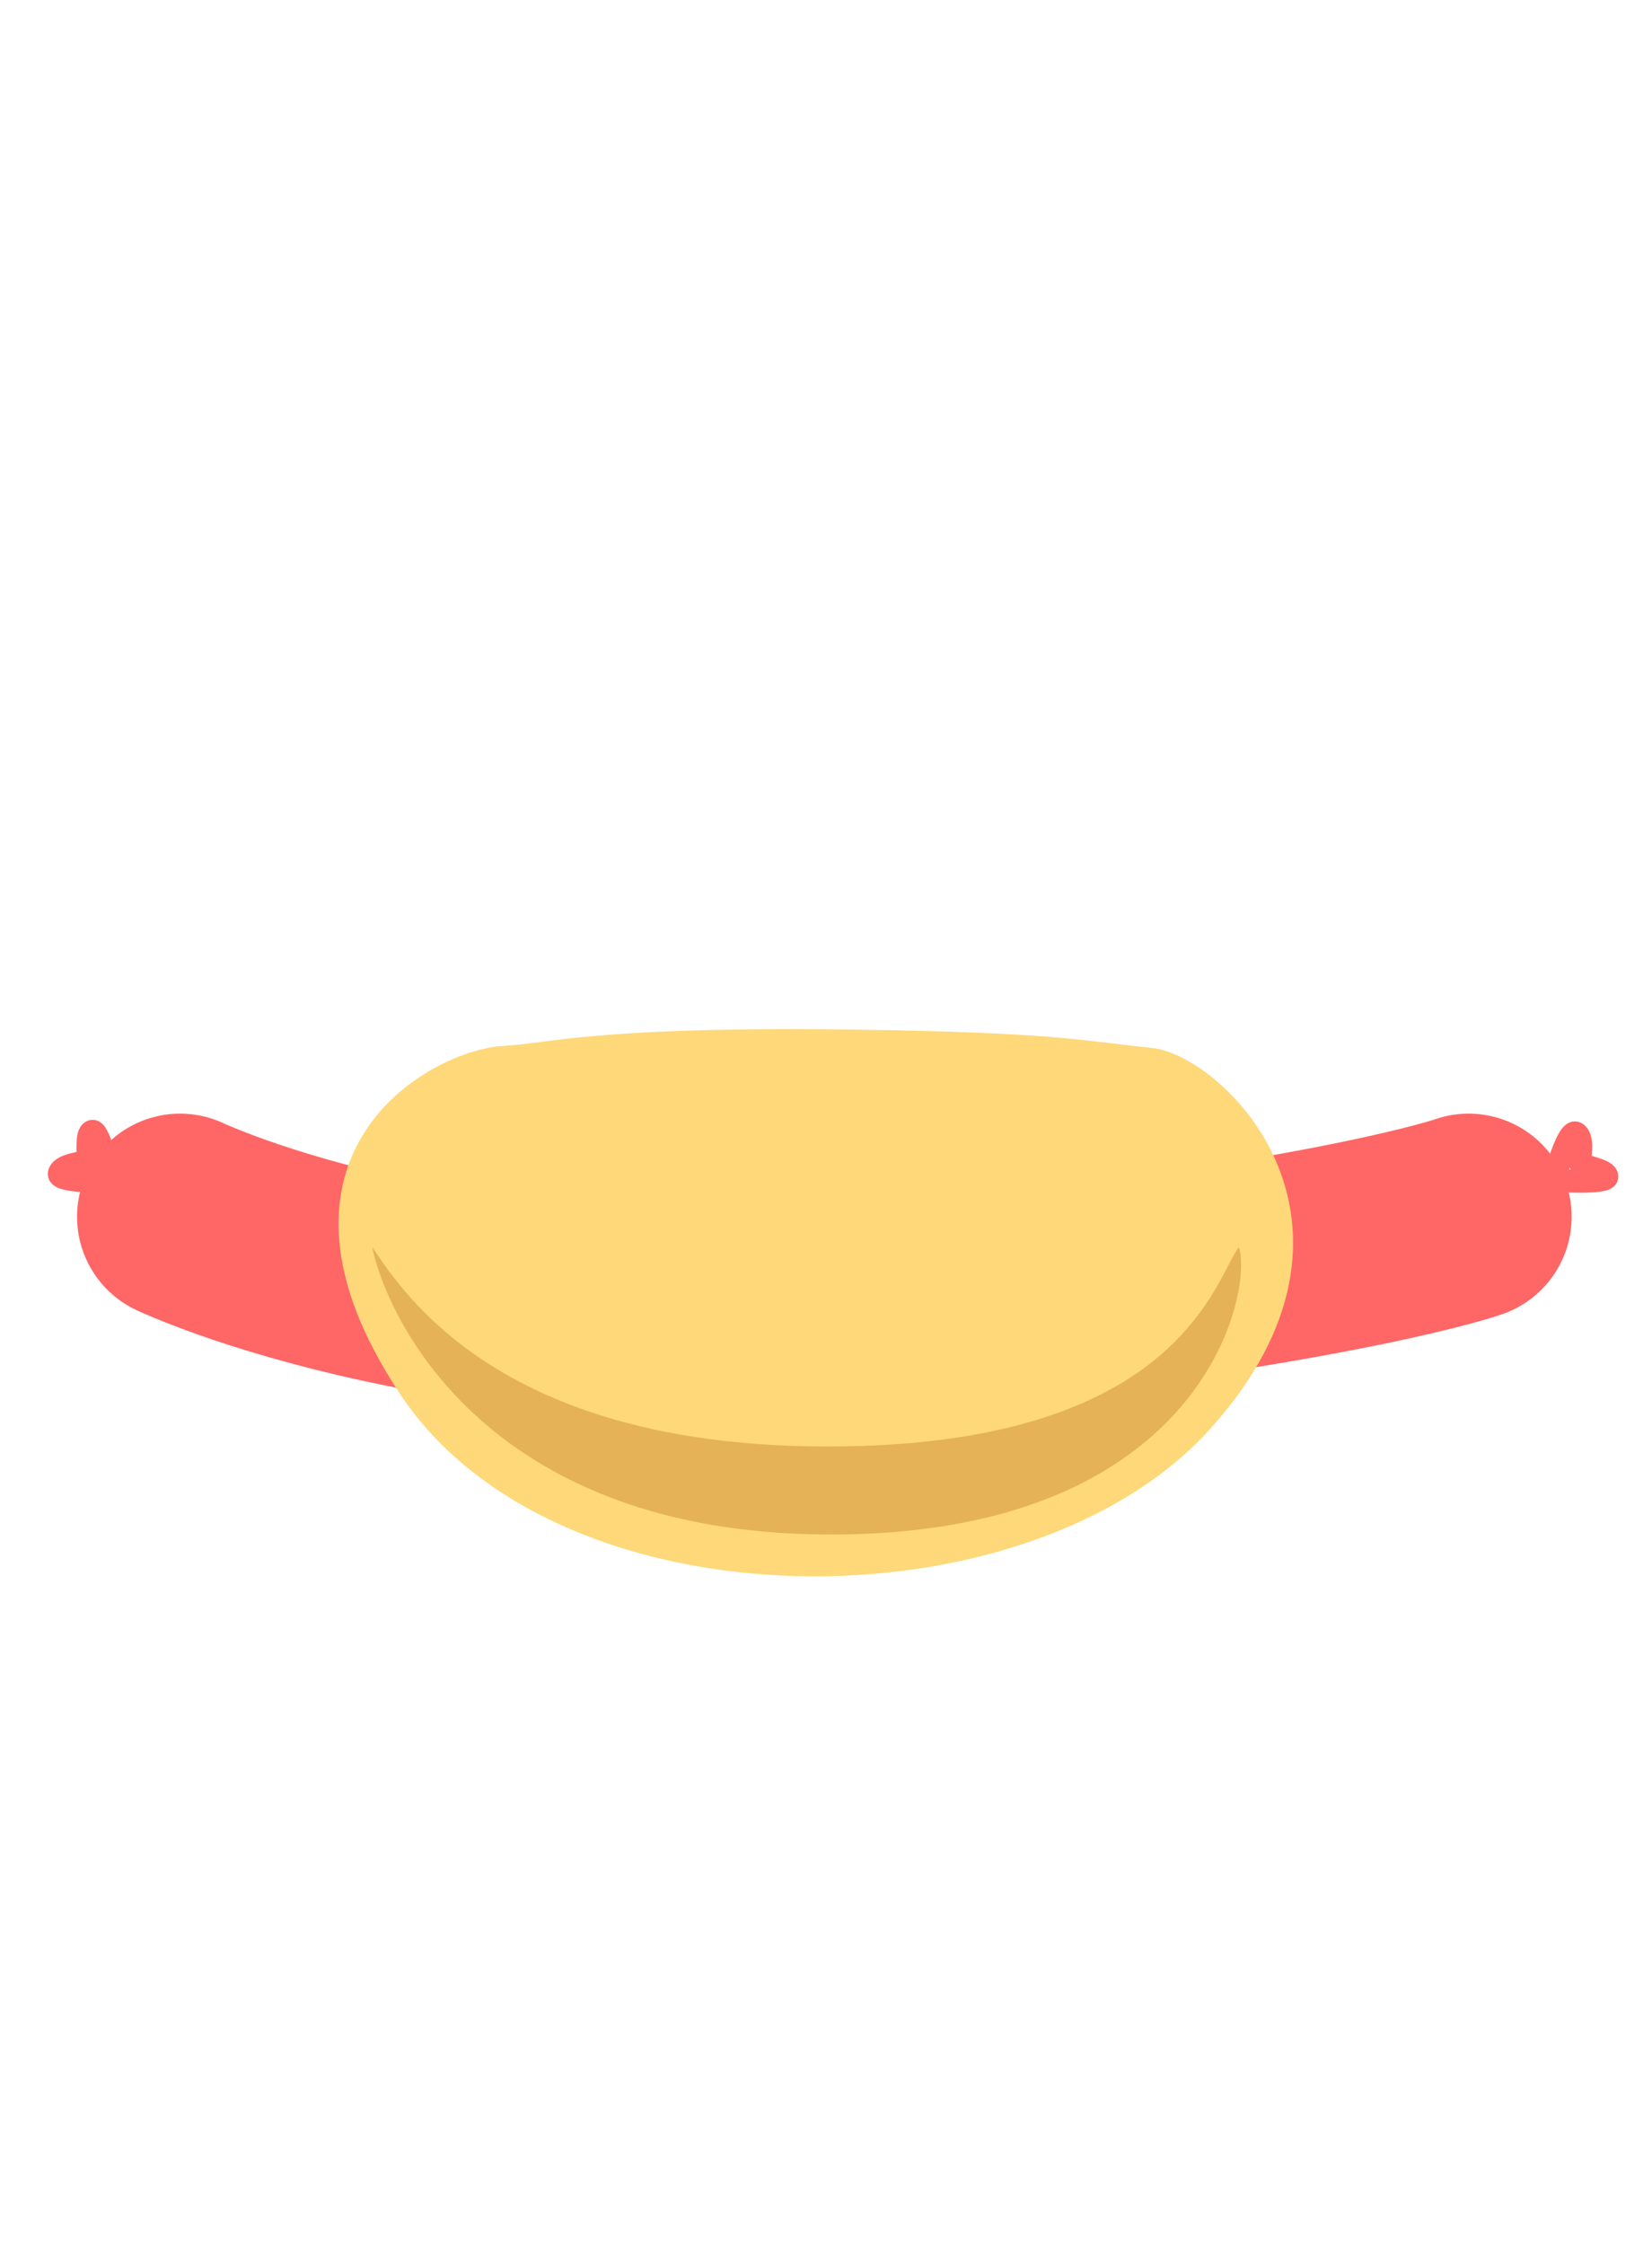 <?xml version="1.0" encoding="utf-8"?>
<!-- Generator: Adobe Illustrator 22.0.1, SVG Export Plug-In . SVG Version: 6.00 Build 0)  -->
<svg version="1.1" id="Ebene_1" xmlns="http://www.w3.org/2000/svg" xmlns:xlink="http://www.w3.org/1999/xlink" x="0px" y="0px"
	 viewBox="0 0 500 679" style="enable-background:new 0 0 500 679;" xml:space="preserve">
<style type="text/css">
	.st0{display:none;}
	.st1{display:inline;fill:#FF6666;stroke:#A5A5A5;stroke-width:10;stroke-linecap:round;stroke-linejoin:round;}
	.st2{display:inline;fill:#EDB2CB;}
	.st3{display:inline;fill:#E59EC0;}
	.st4{display:inline;fill:#FED879;stroke:#FED879;stroke-width:5.13;stroke-linecap:round;stroke-linejoin:round;}
	.st5{display:inline;fill:#E5B257;stroke:#E8BA52;stroke-width:4.601;stroke-linecap:round;stroke-linejoin:round;}
	.st6{display:inline;fill:#E5B257;stroke:#E8BA52;stroke-width:4.389;stroke-linecap:round;stroke-linejoin:round;}
	.st7{display:inline;fill:#E5B257;stroke:#E8BA52;stroke-width:4.465;stroke-linecap:round;stroke-linejoin:round;}
	.st8{display:inline;fill:#E5B257;stroke:#E8BA52;stroke-width:4.653;stroke-linecap:round;stroke-linejoin:round;}
	.st9{display:inline;fill:#E5B257;stroke:#E8BA52;stroke-width:4.302;stroke-linecap:round;stroke-linejoin:round;}
	.st10{display:inline;fill:#E5B257;stroke:#E8BA52;stroke-width:4.262;stroke-linecap:round;stroke-linejoin:round;}
	.st11{display:inline;fill:#EFC66A;stroke:#FED879;stroke-width:5.13;stroke-linecap:round;stroke-linejoin:round;}
	.st12{display:inline;}
	.st13{fill:#FED879;stroke:#FED879;stroke-width:5.13;stroke-linecap:round;stroke-linejoin:round;}
	.st14{fill:#E5B257;stroke:#E8BA52;stroke-width:4.601;stroke-linecap:round;stroke-linejoin:round;}
	.st15{fill:#E5B257;stroke:#E8BA52;stroke-width:4.389;stroke-linecap:round;stroke-linejoin:round;}
	.st16{fill:#E5B257;stroke:#E8BA52;stroke-width:4.465;stroke-linecap:round;stroke-linejoin:round;}
	.st17{fill:#E5B257;stroke:#E8BA52;stroke-width:4.653;stroke-linecap:round;stroke-linejoin:round;}
	.st18{fill:#E5B257;stroke:#E8BA52;stroke-width:4.302;stroke-linecap:round;stroke-linejoin:round;}
	.st19{fill:#E5B257;stroke:#E8BA52;stroke-width:4.262;stroke-linecap:round;stroke-linejoin:round;}
	.st20{fill:#EFC66A;stroke:#FED879;stroke-width:5.13;stroke-linecap:round;stroke-linejoin:round;}
	.st21{display:inline;fill:#E5B257;stroke:#E5B257;stroke-width:6.531;}
	.st22{display:inline;fill:#FED879;stroke:#FED879;stroke-width:5.314;stroke-linecap:round;stroke-linejoin:round;}
	.st23{display:inline;fill:#FED879;stroke:#FED879;stroke-width:5.206;stroke-linecap:round;stroke-linejoin:round;}
	.st24{display:inline;fill:#FF6666;stroke:#FF6666;stroke-width:4.76;stroke-linecap:round;stroke-linejoin:round;}
	.st25{display:inline;fill:#FED879;stroke:#FED879;stroke-width:4.511;stroke-linecap:round;stroke-linejoin:round;}
	.st26{display:inline;fill:#E5B257;stroke:#E5B257;stroke-width:5.56;}
	.st27{display:inline;fill:#E5B257;stroke:#E5B257;stroke-width:3.789;}
	.st28{display:inline;fill:#E5B257;stroke:#E5B257;stroke-width:4.802;}
	.st29{display:inline;fill:#E5B257;stroke:#E5B257;stroke-width:4.863;}
	.st30{display:inline;fill:#E5B257;stroke:#E5B257;stroke-width:6.008;}
	.st31{display:inline;fill:#5B5B5B;stroke:#5B5B5B;stroke-width:3.662;stroke-linecap:round;stroke-linejoin:round;}
	.st32{display:inline;fill:#FED879;stroke:#FED879;stroke-width:4.789;stroke-linecap:round;stroke-linejoin:round;}
	.st33{display:inline;fill:#FED879;stroke:#FED879;stroke-width:3.735;stroke-linecap:round;stroke-linejoin:round;}
	.st34{display:inline;fill:#A0644D;stroke:#7DD1D8;stroke-width:31.054;stroke-linecap:round;stroke-linejoin:round;}
	.st35{display:inline;fill:none;stroke:#D3F3F4;stroke-width:25.394;stroke-linejoin:round;stroke-dasharray:10.96,18.267;}
	.st36{fill:#E4F4F4;}
	.st37{fill:#FF6666;}
	.st38{display:inline;fill:#FF6666;stroke:#FF6666;stroke-width:3.653;stroke-linecap:round;stroke-linejoin:round;}
	.st39{fill:none;stroke:#FF6666;stroke-width:62.363;stroke-linecap:round;stroke-linejoin:round;}
	.st40{fill:#FED879;stroke:#FED879;stroke-width:5.979;stroke-linecap:round;stroke-linejoin:round;}
	.st41{fill:#E5B257;stroke:#FED879;stroke-width:4.99;stroke-linecap:round;stroke-linejoin:round;}
	.st42{fill:none;stroke:#FF6666;stroke-width:7;stroke-linecap:round;stroke-linejoin:round;}
	.st43{display:inline;fill:#C19D4D;}
	.st44{fill:#FED879;stroke:#FED879;stroke-width:6.895;stroke-linecap:round;stroke-linejoin:round;}
	.st45{fill:#E5B257;stroke:#E8BA52;stroke-width:6.61;stroke-linecap:round;stroke-linejoin:round;}
	.st46{fill:#FF6666;stroke:#FF6666;stroke-width:7.288;stroke-linecap:round;stroke-linejoin:round;}
	.st47{fill:#82C63C;stroke:#93E553;stroke-width:6.61;stroke-linecap:round;stroke-linejoin:round;}
</style>
<g class="st0">
	<line class="st1" x1="252" y1="387" x2="252" y2="545"/>
	<path class="st2" d="M313,94c15.7,9.1,13.1,27.1,26,30.2c32,7.8,47,23.3,53,34.5s1,44-6,56.9c-7,12.9-8,22.4-5,38.8
		c3,16.4,6,31,2,39.7c-4,8.6-29,12.1-32,28.5c-3,16.4-8,46.6-18,53.5c-10,6.9-40,14.7-48,26.7c-8,12.1-17,24.1-35,23.3
		c-18-0.9-24-34.5-29-41.4c-5-6.9-19-5.2-28-12.9c-9-7.8-12-13.8-16-25.9c-4-12.1-28.9-19-40-33.6c-17-22.4-10-51.7-17-64.7
		c-7-12.9-33-25.9-31-50.9c2-25,22-44.8,30-55.2c8-10.3,38-27.6,59-36.2c21-8.6,48-30.2,60-30.2C245.2,75,289.8,80.4,313,94z"/>
	<path class="st3" d="M230,102c5,3,35,8,48,24s32,10,40,34s2,27,6,46s30-14,5,45s-27,41-29,74s-22,48-37,56s-17,16-16,22
		s14,15,23,10s22-29,34-35s28-15,41-56s15-23,25-42s-6-36,2-62s28-38,15-54s-52-26-62-39s-55-42-73-42S225,99,230,102z"/>
</g>
<g class="st0">
	<polygon class="st4" points="123.4,395 64.7,518.9 299.9,522.2 314.5,393.4 	"/>
	<polygon class="st5" points="89.6,502.9 106.6,464.8 150.9,465.1 137.3,503.7 	"/>
	<polygon class="st6" points="173.8,465.6 159.6,503.7 208.5,503.9 217.3,465 	"/>
	<polygon class="st7" points="231.8,505.4 241,462.9 287.8,463.8 282.3,506.2 	"/>
	<polygon class="st8" points="117.2,437.9 131.9,404.5 171.4,404.5 161.9,437.4 	"/>
	<polygon class="st9" points="186.6,437.5 195.7,404.9 229.9,404.2 222.4,436.8 	"/>
	<polygon class="st10" points="246.1,437.5 254.5,404.4 292.7,405.1 288.2,438.6 	"/>
	<polyline class="st4" points="64.4,518.1 58,533.8 65,547.1 301.7,550.3 312.8,533.3 299.9,521.4 	"/>
	<polygon class="st4" points="315.8,393.4 323.7,400.4 312.8,533.3 299.9,526.2 	"/>
	<polygon class="st11" points="61.7,533.9 307.2,534.4 298.9,548 67.1,542.7 	"/>
	<g class="st12">
		<polygon class="st13" points="244.3,326 156.8,431.7 384,492.7 429.8,371.4 		"/>
		<polygon class="st14" points="185,422.3 210.7,389.5 253.6,400.7 230.9,434.8 		"/>
		<polygon class="st15" points="275.7,406.8 252.6,440.2 299.9,452.5 318,417 		"/>
		<polygon class="st16" points="322.1,459.6 341.5,420.7 386.7,433.1 370.9,472.9 		"/>
		<polygon class="st17" points="227.7,366 250.2,337.3 288.5,347 271.1,376.5 		"/>
		<polygon class="st18" points="295,382.8 311.8,353.3 345.2,361.1 329.9,390.9 		"/>
		<polygon class="st19" points="352.7,397.4 368.9,367.4 405.8,377.4 393.2,408.8 		"/>
		<polyline class="st13" points="156.8,430.8 146.6,444.4 150.2,459 378.9,520.4 393.8,506.6 384.2,491.9 		"/>
		<polygon class="st13" points="431.1,371.8 437,380.5 393.8,506.6 383,496.6 		"/>
		<polygon class="st20" points="150.2,445.5 388,506.3 376.7,517.5 153.3,455.3 		"/>
	</g>
</g>
<g class="st0">
	<path class="st21" d="M127.8,258.9c0,0,5.4-11.9,13.2-8.8c7.8,3.1,3.7,7,6.2,8c2.5,1,15-3.9,16.3,0.8c1.4,4.7-0.6,7.8-0.2,11.7
		c0.4,3.9,3.9,7.8-1.4,9.5c-5.3,1.8-6,2.1-7.2,5.6c-1.2,3.5-0.8,4.7-5.4,5.3c-4.7,0.6-10.1-1.2-15.9-1.4c-5.8-0.2-6.8-3.7-7.6-6.6
		c-0.8-2.9-7-6.4-6-11.1c1-4.7,0.4-8.2,2.3-7.8C124.1,264.5,127.8,258.9,127.8,258.9z"/>
	<path class="st21" d="M262,206.3c0,0,12.6,3.5,10.7,11.7c-1.8,8.2-6.3,4.8-6.9,7.4c-0.6,2.6,6.2,14.2,1.8,16.3
		c-4.4,2.1-7.8,0.7-11.6,1.6c-3.8,1-7.1,5.1-9.6,0.2c-2.6-4.9-3.1-5.6-6.7-6.2c-3.6-0.6-4.7,0-6-4.5c-1.3-4.5-0.4-10.2-1.2-16
		c-0.7-5.8,2.6-7.3,5.3-8.5c2.8-1.2,5.2-7.9,10-7.7c4.8,0.2,8.1-0.9,8.1,1.1C255.9,203.5,262,206.3,262,206.3z"/>
	<path class="st21" d="M381.4,252c0,0,12.6,3.5,10.7,11.7c-1.8,8.2-6.3,4.8-6.9,7.4c-0.6,2.7,6.2,14.2,1.8,16.3
		c-4.4,2.1-7.8,0.7-11.6,1.6c-3.8,1-7.1,5.1-9.6,0.2c-2.6-4.9-3.1-5.6-6.7-6.2c-3.6-0.6-4.7,0-6-4.5c-1.3-4.5-0.4-10.2-1.2-16
		c-0.7-5.8,2.6-7.3,5.3-8.5c2.8-1.2,5.2-7.9,10-7.7c4.8,0.2,8.1-0.9,8,1.1C375.3,249.3,381.4,252,381.4,252z"/>
	<path class="st21" d="M182.8,233.1c0,0-5-10.1,1.3-13.6c6.3-3.5,6.7,1.3,8.7,0.1c2-1.2,5.5-12.2,9.4-10.6c3.9,1.6,4.9,4.6,7.7,6.4
		c2.8,1.8,7.3,1.6,5.7,6.1c-1.7,4.5-1.8,5.2-0.1,7.9c1.7,2.7,2.7,3,0.6,6.5c-2.1,3.5-6.3,6.2-9.5,10c-3.3,3.8-6.2,2.6-8.6,1.5
		c-2.4-1.1-8.1,1.2-10.7-1.9c-2.6-3.2-5.3-4.7-4-5.8C184.6,238.7,182.8,233.1,182.8,233.1z"/>
	<path class="st21" d="M194.3,249.5c0,0,5.4-11.9,13.2-8.8c7.8,3.1,3.7,7,6.2,8c2.5,1,15-3.9,16.3,0.8c1.4,4.7-0.6,7.8-0.2,11.7
		c0.4,3.9,3.9,7.8-1.4,9.5c-5.3,1.8-6,2.1-7.2,5.6c-1.2,3.5-0.8,4.7-5.4,5.3c-4.7,0.6-10.1-1.2-15.9-1.4c-5.8-0.2-6.8-3.7-7.6-6.6
		c-0.8-2.9-7-6.4-6-11.1c1-4.7,0.4-8.2,2.3-7.8C190.6,255.2,194.3,249.5,194.3,249.5z"/>
	<path class="st21" d="M292.2,257.8c0,0,5.2-11.2,12.5-8.3c7.4,2.9,3.5,6.6,5.9,7.5c2.4,0.9,14.2-3.7,15.5,0.7
		c1.3,4.4-0.6,7.4-0.2,11.1c0.4,3.7,3.7,7.4-1.3,9c-5,1.7-5.7,2-6.8,5.3c-1.1,3.3-0.7,4.4-5.2,5c-4.4,0.6-9.6-1.1-15.1-1.3
		c-5.5-0.2-6.4-3.5-7.2-6.3c-0.7-2.8-6.6-6.1-5.7-10.5c0.9-4.4,0.4-7.7,2.2-7.4C288.7,263.2,292.2,257.8,292.2,257.8z"/>
	<path class="st21" d="M240.9,258.3c0,0,5.4-11.9,13.2-8.8c7.8,3.1,3.7,7,6.2,8c2.5,1,15-3.9,16.3,0.8c1.4,4.7-0.6,7.8-0.2,11.7
		c0.4,3.9,3.9,7.8-1.4,9.5c-5.3,1.8-6,2.1-7.2,5.6c-1.2,3.5-0.8,4.7-5.4,5.3c-4.7,0.6-10.1-1.2-15.9-1.4c-5.8-0.2-6.8-3.7-7.6-6.6
		c-0.8-2.9-7-6.4-6-11.1c1-4.7,0.4-8.2,2.3-7.8C237.2,264,240.9,258.3,240.9,258.3z"/>
	<path class="st21" d="M283.3,225.3c0,0-1.7-11.1,5.3-12.5c7.1-1.5,6,3.3,8.2,2.8c2.3-0.5,8.9-9.9,12.1-7.2c3.2,2.7,3.3,5.9,5.4,8.5
		c2.1,2.6,6.5,3.7,3.5,7.5c-2.9,3.7-3.3,4.4-2.5,7.5c0.8,3.1,1.7,3.7-1.4,6.3c-3.1,2.6-7.8,4-12.1,6.6c-4.3,2.6-6.6,0.6-8.6-1.1
		c-1.9-1.7-8.1-1.3-9.6-5.1c-1.5-3.8-3.6-6-2-6.7C283.3,231.1,283.3,225.3,283.3,225.3z"/>
	<path class="st21" d="M337.6,236.3c0,0-1.3-8.6,4.1-9.8c5.5-1.1,4.6,2.5,6.4,2.2c1.8-0.4,6.9-7.7,9.4-5.6c2.5,2.1,2.5,4.6,4.2,6.6
		c1.6,2,5,2.9,2.8,5.8c-2.3,2.9-2.6,3.4-1.9,5.8c0.6,2.4,1.3,2.9-1.1,4.9c-2.4,2-6.1,3.1-9.4,5.1c-3.3,2-5.2,0.4-6.7-0.9
		c-1.5-1.3-6.3-1-7.4-4c-1.2-3-2.8-4.7-1.6-5.2C337.6,240.9,337.6,236.3,337.6,236.3z"/>
	<path class="st22" d="M161.7,246c0,0,11.4-6.9,16.2,0.2c4.8,7.1-0.9,8,0.7,10.3c1.6,2.3,14.9,5.3,13.4,10c-1.5,4.7-5,6.2-6.8,9.7
		c-1.9,3.5-1.2,8.8-6.6,7.3c-5.4-1.5-6.3-1.6-9.3,0.6c-3,2.3-3.3,3.5-7.6,1.3c-4.3-2.2-7.9-6.8-12.7-10.3c-4.8-3.5-3.6-7-2.6-9.9
		c1-2.9-2.2-9.4,1.3-12.8c3.5-3.4,5-6.7,6.4-5.2C155.3,248.6,161.7,246,161.7,246z"/>
	<path class="st23" d="M237.9,193.9c0,0,8.8-9.6,15.3-4.2c6.4,5.4,1.4,7.8,3.5,9.5c2.1,1.7,15.4,0.9,15.3,5.8c-0.1,4.9-3,7.2-3.8,11
		c-0.8,3.8,1.3,8.6-4.2,8.6c-5.5,0-6.4,0.2-8.6,3.1c-2.2,3-2.2,4.2-6.8,3.3c-4.6-0.9-9.3-4.2-14.7-6.2c-5.5-2-5.3-5.6-5.2-8.6
		c0.2-3-4.7-8.3-2.3-12.4c2.4-4.1,2.9-7.6,4.6-6.7C232.6,198.1,237.9,193.9,237.9,193.9z"/>
	<path class="st23" d="M348.6,254.1c0,0,12.6,3.5,10.7,11.7c-1.8,8.2-6.3,4.8-6.9,7.4c-0.6,2.6,6.2,14.2,1.8,16.3
		c-4.4,2.1-7.8,0.7-11.6,1.6c-3.8,1-7.1,5.1-9.6,0.2c-2.6-4.9-3.1-5.6-6.7-6.2c-3.6-0.6-4.7,0-6-4.5c-1.3-4.5-0.4-10.2-1.2-16
		c-0.7-5.8,2.6-7.3,5.3-8.5c2.8-1.2,5.2-7.9,10-7.7c4.8,0.2,8.1-0.9,8,1.1C342.4,251.3,348.6,254.1,348.6,254.1z"/>
	<path class="st23" d="M198,216.3c0,0,9.2-6.4,13.7-0.7c4.4,5.7-0.3,6.8,1.1,8.7c1.5,1.8,12.8,3.7,11.8,7.7c-1,4.1-3.8,5.5-5.3,8.6
		c-1.4,3.1-0.5,7.5-5.2,6.5c-4.7-1-5.4-1-7.8,1c-2.4,2.1-2.6,3.1-6.4,1.5c-3.7-1.6-7-5.3-11.3-8c-4.3-2.7-3.4-5.7-2.7-8.2
		c0.7-2.5-2.4-7.8,0.4-10.9c2.8-3,3.9-5.9,5.1-4.8C192.8,218.9,198,216.3,198,216.3z"/>
	<path class="st23" d="M221.9,250c0,0,5.4-11.9,13.2-8.8c7.8,3.1,3.7,7,6.2,8c2.5,1,15-3.9,16.3,0.8c1.4,4.7-0.6,7.8-0.2,11.7
		c0.4,3.9,3.9,7.8-1.4,9.5c-5.3,1.8-6,2.1-7.2,5.6c-1.2,3.5-0.8,4.7-5.4,5.3c-4.7,0.6-10.1-1.2-15.9-1.4c-5.8-0.2-6.8-3.7-7.6-6.6
		c-0.8-2.9-7-6.4-6-11.1c1-4.7,0.4-8.2,2.3-7.8C218.3,255.6,221.9,250,221.9,250z"/>
	<path class="st23" d="M302.6,233.1c0,0,5.2-11.2,12.5-8.3c7.4,2.9,3.5,6.6,5.9,7.5c2.4,0.9,14.2-3.7,15.5,0.7
		c1.3,4.4-0.6,7.4-0.2,11.1c0.4,3.7,3.7,7.4-1.3,9c-5,1.7-5.7,2-6.8,5.3c-1.1,3.3-0.7,4.4-5.2,5c-4.4,0.6-9.6-1.1-15.1-1.3
		c-5.5-0.2-6.4-3.5-7.2-6.3c-0.7-2.8-6.6-6.1-5.7-10.5c0.9-4.4,0.4-7.7,2.2-7.4C299.1,238.5,302.6,233.1,302.6,233.1z"/>
	<path class="st23" d="M267.8,252.6c0,0,5.4-11.9,13.2-8.8c7.8,3.1,3.7,7,6.2,8c2.5,1,15-3.9,16.3,0.8c1.4,4.7-0.6,7.8-0.2,11.7
		c0.4,3.9,3.9,7.8-1.4,9.5c-5.3,1.8-6,2.1-7.2,5.6c-1.2,3.5-0.8,4.7-5.4,5.3c-4.7,0.6-10.1-1.2-15.9-1.4c-5.8-0.2-6.8-3.7-7.6-6.6
		c-0.8-2.9-7-6.4-6-11.1c1-4.7,0.4-8.2,2.3-7.8C264.1,258.2,267.8,252.6,267.8,252.6z"/>
	<path class="st23" d="M283.9,207.9c0,0,5.2-10,11.7-7c6.6,3,2.9,6.2,5,7.1c2.1,0.9,13-2.7,14,1.3c1,4.1-0.8,6.7-0.7,10
		c0.2,3.4,3,6.8-1.6,8.1c-4.6,1.3-5.3,1.6-6.4,4.5c-1.1,3-0.9,4-4.9,4.3c-4,0.3-8.6-1.4-13.6-1.8c-5-0.4-5.7-3.5-6.2-6
		c-0.5-2.5-5.7-5.8-4.7-9.8c1-4,0.7-7,2.3-6.6C280.5,212.6,283.9,207.9,283.9,207.9z"/>
	<path class="st23" d="M348,236.3c0,0-1.3-8.6,4.2-9.8c5.5-1.1,4.6,2.5,6.4,2.2c1.8-0.4,6.9-7.7,9.4-5.6c2.5,2.1,2.5,4.6,4.2,6.6
		c1.6,2,5,2.9,2.8,5.8c-2.3,2.9-2.6,3.4-1.9,5.8c0.6,2.4,1.3,2.9-1.1,4.9c-2.4,2-6.1,3.1-9.4,5.1c-3.3,2-5.2,0.4-6.7-0.9
		c-1.5-1.3-6.3-1-7.4-4c-1.2-3-2.8-4.7-1.6-5.2C348,240.9,348,236.3,348,236.3z"/>
	<path class="st23" d="M115.2,272.5c0,0-1.3-8.6,4.2-9.8c5.5-1.1,4.6,2.5,6.4,2.2c1.8-0.4,6.9-7.7,9.4-5.6c2.5,2.1,2.5,4.6,4.2,6.6
		c1.6,2,5,2.9,2.8,5.8c-2.3,2.9-2.6,3.4-1.9,5.8c0.6,2.4,1.3,2.9-1.1,4.9c-2.4,2-6.1,3.1-9.4,5.1c-3.3,2-5.2,0.4-6.7-0.9
		c-1.5-1.3-6.3-1-7.4-4c-1.2-3-2.8-4.7-1.6-5.2C115.3,277,115.2,272.5,115.2,272.5z"/>
	<path class="st24" d="M265.4,547.9l3-223.5c0,0,0-26.7,26.7-26.7c26.7,0,26.7,26.7,26.7,26.7l-14.8,223.5H265.4z"/>
	<path class="st24" d="M327.6,547.9l20.8-223.5c0,0,0-26.7,26.7-26.7s26.7,26.7,26.7,26.7l-32.6,223.5H327.6z"/>
	<path class="st24" d="M203.1,547.9l-14.8-223.5c0,0,0-26.7,26.7-26.7s26.7,26.7,26.7,26.7l3,223.5H203.1z"/>
	<path class="st23" d="M188.8,274.8c0,0,5.4-11.9,13.2-8.8c7.8,3.1,3.7,7,6.2,8c2.5,1,15-3.9,16.3,0.8c1.4,4.7-0.6,7.8-0.2,11.7
		c0.4,3.9,3.9,7.8-1.4,9.5c-5.3,1.8-6,2.1-7.2,5.6c-1.2,3.5-0.8,4.7-5.4,5.3c-4.7,0.6-10.1-1.2-15.9-1.4c-5.8-0.2-6.8-3.7-7.6-6.6
		c-0.8-2.9-7-6.4-6-11.1c1-4.7,0.4-8.2,2.3-7.8C185.1,280.5,188.8,274.8,188.8,274.8z"/>
	<path class="st25" d="M366.8,274.9c0,0,4.7-10.3,11.5-7.6c6.7,2.7,3.2,6.1,5.4,6.9c2.2,0.8,13-3.4,14.2,0.7c1.2,4-0.5,6.7-0.2,10.1
		c0.3,3.4,3.4,6.7-1.2,8.3c-4.5,1.5-5.2,1.9-6.2,4.9c-1,3-0.7,4-4.7,4.6c-4,0.5-8.8-1-13.8-1.2c-5.1-0.2-5.9-3.2-6.6-5.7
		c-0.7-2.5-6.1-5.6-5.2-9.6c0.8-4,0.3-7.1,2-6.7C363.6,279.7,366.8,274.9,366.8,274.9z"/>
	<path class="st24" d="M140.8,547.9l-32.6-223.5c0,0,0-26.7,26.7-26.7s26.7,26.7,26.7,26.7l20.8,223.5H140.8z"/>
</g>
<g class="st0">
	<path class="st26" d="M228.8,484c0,0,12.3-40,15.9-39.5c3.6,0.5,31.3,34.4,24.6,35.4C262.7,480.9,228.8,484,228.8,484z"/>
	<path class="st27" d="M323.8,461.5c0,0-22-18.2-20.7-20.3c1.3-2.1,29.8-10.7,28.7-6.3C330.7,439.4,323.8,461.5,323.8,461.5z"/>
	<path class="st27" d="M296.9,417.6c0,0-22-18.2-20.7-20.3c1.3-2.1,29.8-10.7,28.7-6.3C303.8,395.4,296.9,417.6,296.9,417.6z"/>
	<path class="st27" d="M142.3,450.2c0,0-22-18.2-20.7-20.3c1.3-2.1,29.8-10.7,28.7-6.3C149.2,428,142.3,450.2,142.3,450.2z"/>
	<path class="st28" d="M190.3,427.1c0,0-18.8-30.9-16.4-33c2.4-2,40.2-0.5,37,4.4C207.8,403.5,190.3,427.1,190.3,427.1z"/>
	<path class="st27" d="M225.6,441.6c0,0-22-18.2-20.7-20.3c1.3-2.1,29.8-10.7,28.7-6.3C232.4,419.5,225.6,441.6,225.6,441.6z"/>
	<path class="st29" d="M245.9,425.9c-3,0.2-16.5-32.7-13.9-34.6c2.6-1.9,40.6,2.7,37,7.4C265.4,403.5,248.9,425.7,245.9,425.9z"/>
	<path class="st30" d="M140.1,489.9c0,0,10.8-44,14.7-43.6c3.9,0.3,35.9,35.1,28.8,36.7C176.4,484.4,140.1,489.9,140.1,489.9z"/>
	<path class="st30" d="M344.9,452.6c0,0,43-14.3,44.8-10.8c1.8,3.5-10.6,49.1-15.7,43.9C368.8,480.5,344.9,452.6,344.9,452.6z"/>
	<polygon class="st31" points="443,478.3 67.2,478.3 95.9,547.3 410.9,547.3 	"/>
	<path class="st32" d="M74.5,473.8c0,0,28.7-51.3,35.9-50.7c7.2,0.6,28.8,57.5,28.8,57.5L74.5,473.8z"/>
	<path class="st32" d="M134.2,450.8c-5.7-4.9,37.1-54.9,42.1-54.9c4.9,0,20.8,34.9,18.6,39S139.9,455.7,134.2,450.8z"/>
	<path class="st32" d="M231.6,415c0,0,41.5-30.1,46-28.1c4.5,2,16.8,39.7,13.1,42.6C286.9,432.4,231.6,415,231.6,415z"/>
	<path class="st32" d="M215.7,484.2c-4.2,1.1-45.5-29.9-42.8-33.3c2.7-3.4,54.2-25.8,58-25C234.6,426.6,219.8,483.1,215.7,484.2z"/>
	<path class="st32" d="M242.9,434.7c1.1-3,54.2-7.6,61.8-5.7c7.6,1.9-22,44.3-33,44.7C260.7,474.1,241.8,437.7,242.9,434.7z"/>
	<path class="st32" d="M326.3,453.8c-6.1-1.9,13.6-58.3,19.3-57.6s41.3,21.2,41.3,28C386.9,431.1,332.4,455.7,326.3,453.8z"/>
	<path class="st32" d="M358.5,483.8c-2.7-2.7,36-53.8,45.1-51.5c9.1,2.3,25.4,37.5,22.7,40.2S358.5,483.8,358.5,483.8z"/>
	<path class="st32" d="M202,420.1c-5.3-2.3-5.3-52.3-0.8-53s50,18.2,50,22.7S207.3,422.3,202,420.1z"/>
	<path class="st32" d="M294.8,420.4c-7.6-4.5,15.2-44.7,22.7-45.5c7.6-0.8,29.6,43.2,24.2,45.5S302.4,425,294.8,420.4z"/>
	<path class="st33" d="M129.7,425.4c-3.4-1.2,1.7-46.7,8.5-45.5c6.8,1.2,31.8,19.1,31.2,23.4C168.9,407.6,133.1,426.6,129.7,425.4z"
		/>
	<path class="st32" d="M291.7,464.3c-2.7,2.1,16.4,15.6,20.9,15.6c4.5,0,39.4-10.6,34.1-13.6C341.4,463.3,294.5,462.2,291.7,464.3z"
		/>
</g>
<g class="st0">
	<path class="st34" d="M231.8,545.3c-40.7,0-177.3-164.4-109-234.6c68.4-70.2,115.5,21.2,133.9,19.4c18.5-1.8,76.7-67.4,127.5-0.9
		C435,395.7,292.8,545.3,231.8,545.3z"/>
	<path class="st35" d="M231.9,546.1c-40.5,0-176.4-163.5-108.4-233.3c68-69.8,114.8,21.1,133.2,19.3c18.4-1.8,76.2-67,126.8-0.9
		C434,397.3,292.5,546.1,231.9,546.1z"/>
	<g class="st12">
		<g>
			<path class="st36" d="M173.7,379.4c0-0.2,0-0.3,0-0.5c-0.4,1.2-0.9,2.4-1.3,3.6c0,0,0.1,0,0.1-0.1c-1.3,0.2-2.6,0.5-4,0.7
				c5.8,1.5,9.3-2.7,13.6-5.9c2.3-1.7,4.8-3.2,7.4-4.4c1.2-0.5,2.4-0.8,3.6-1.3c0.4-0.2,3-1.4,1.4-0.9c-1-0.4-2-0.7-3-1.1
				c2.2,2.3-2.2,11.9-3.1,14.7c-1.3,4.6-2,9.3-3,14c-0.7,3.3-1.3,8.1-4.9,9.7c-2,0.9-3.2,0.3-3.2-2.1c-0.1-6.5-10.3-7.6-10.2-1
				c0.1,8.9,6.4,15.9,15.7,13.1c10.8-3.2,13.3-15.2,11.8-24.9c-1-6.7,0.7-12.8,2.1-19.4c0.8-3.6,1.7-8.2-1.9-10.7
				c-4.1-2.8-9.3,0.4-13,2.4c-5.1,2.9-10.4,6.7-14.4,11.1c-1.7,1.9-2,4.6,0.3,6.3c0,0,0.1,0,0.1,0.1c1,0.7,2.7,1,3.9,0.3
				c0.1-0.1,0.3-0.2,0.4-0.3C173.2,382,173.8,381,173.7,379.4L173.7,379.4z"/>
		</g>
	</g>
	<g class="st12">
		<g>
			<path class="st36" d="M235.5,447c-0.6-9-11.7-7.8-15.8-2.1c-4.3,5.9-6.5,16.4-1.5,22.5c6.8,8.3,14.8-1.1,17.3-7.8
				c4.4-11.9,4.5-23.7,5.3-36.2c-1-0.1-2-0.2-2.9-0.3c-0.6,10.1-4.4,20.4-7.3,30c-1.4,4.8-3.3,11.5,1,15.5
				c4.8,4.6,12.1,1.2,15.5-3.4c1.9-2.6,2.9-5.6,3.1-8.7c0.3-4.5,1-9.1,1.3-13.6c0.1-2-2.8-2.2-3-0.3c-0.9,7.1-5.3,15.4-1.4,22.4
				c4.8,8.7,15.6,1.8,14.9-6.5c-0.2-2-2.7-2-3.8-0.8c-1.6,1.8-3.6,7.4-6.8,5.6c-2.1-1.1-1.7-4.9-1.6-6.8c0.2-4.5,1.1-9.1,1.8-13.6
				c-1-0.1-2-0.2-3-0.3c-0.5,5.6-3.3,11-6.1,15.7c-0.6,1.1-3.5,6.1-5.5,4.7c-0.7-0.5,0-3.7,0-4.3c1.4-11.7,3.5-23.5,3.9-35.3
				c0.1-1.9-2.8-2.2-2.9-0.3c-0.7,7.8-1.1,15.9-3.2,23.5c-1.3,4.7-2.7,11-6.3,14.5c-4.9,4.8-5.6-2.5-4.9-6.2
				c0.8-4,5.3-14.5,10.1-7.2C234.1,448.8,235.6,448.3,235.5,447L235.5,447z"/>
		</g>
	</g>
	<g class="st12">
		<g>
			<path class="st36" d="M251.2,436.3c0.1,0,0.1-0.1,0.2-0.1c-0.4,0.1-0.7,0.2-1.1,0.3c0.2,0,0.3,0,0.5,0.1c0.9,0.1,1.7-0.4,2.1-1.2
				c0.5-0.9,0.3-1.9-0.5-2.6c-0.6-0.6-1.6-0.7-2.4-0.4c-0.8,0.4-1.4,1.4-1.2,2.3c0,0.2,0.1,0.3,0.1,0.5c0.2-0.4,0.3-0.9,0.5-1.3
				c0,0-0.1,0.1-0.1,0.1c-0.6,0.5-0.6,1.5-0.2,2C249.7,436.8,250.5,436.7,251.2,436.3L251.2,436.3z"/>
		</g>
	</g>
	<g class="st12">
		<g>
			<path class="st36" d="M214.3,395.2c1.6-1.9,10.3-13.1,12.5-11.3c1.7,1.4,1,6.8,0.9,8.8c-0.2,5.5-1.1,10.9-2.1,16.3
				c1.4,0.1,2.8,0.3,4.3,0.4c0.5-4.5,0.9-9,1.7-13.5c0.7-4.1,2.8-14.5,7.9-14.4c2.3,0.1,2.2,0,2.6,2c0.3,1.1,0.3,2.3,0.4,3.5
				c0.1,1.5,0,3.1-0.1,4.6c-0.3,5.3-1.4,10.7-2.5,15.9c1.5,0.1,3,0.3,4.5,0.4c0.2-5.7,0.8-11.3,2-16.9c0.7-3.5,2-12.5,6.3-13.1
				c2.3-0.3,2.6,0.3,3.1,2.7c0.3,1.1,0.3,2.4,0.2,3.6c-0.1,2.7-0.8,5.4-1.2,8.1c-0.6,3.9-1.3,8.7,1.1,12.2c4.7,6.7,11.1,1,13-4.5
				c2.4-7.2,2.2-19.3,11.5-20.8c2-0.3,2.5-3.6,0.4-4.2c-14.9-4.1-20,21.3-11.5,29.8c12.6,12.6,23.7-15.7,19.9-25.5
				c-2.9-7.3-16.1-6.9-15.2,2.1c0.3,3,4.8,2.1,4.5-0.8c-0.2-2.1,3.2-2,4.4-1.4c1.5,0.7,1.8,1.5,2.1,3c0.6,2.7,0,5.9-0.7,8.5
				c-1,3.6-4.2,13-9.3,12.1c-9.5-1.7-5.8-26.4,4.3-23.7c0.1-1.4,0.3-2.8,0.4-4.2c-9.2,1.5-10.9,9.1-13,16.9
				c-0.6,2.2-1.1,4.5-1.9,6.6c-0.4,1.2-0.7,2.6-1.7,3.5c-2.9,2.5-4.7-2-4.7-4.3c-0.1-5.8,2.3-11.3,1.3-17.1
				c-1.2-6.8-8-10.6-12.6-4.1c-5.9,8.5-6.9,21.2-7.3,31.1c-0.1,3,3.9,3.2,4.5,0.4c1.3-6.4,7.8-31.6-4.4-32.7
				c-13.1-1.3-13.7,26.1-14.4,33.9c-0.2,2.8,3.8,3.1,4.3,0.4c1.2-6.8,1.9-13.9,1.6-20.8c-0.2-3.3-0.5-8.3-4.2-9.6
				c-6.8-2.5-14,10.2-15.2,15.4C211.7,395.8,213.6,396.1,214.3,395.2L214.3,395.2z"/>
		</g>
	</g>
	<g class="st12">
		<g>
			<path class="st36" d="M316.4,376.9c-2.6-1.4-4.3-3.5-7.5-3.4c-3.3,0.1-6.5,2.1-8.5,4.6c-3.8,4.7-7.4,15.7-3.4,21.1
				c3.5,4.7,11.1,2.6,15.3,0c5.8-3.7,9.9-11.6,9.1-18.5c-0.3-2.3-3.7-2.5-4.5-0.4c-4.1,12.3-4.8,24.3-4.7,37.1
				c0,5.4,0.7,11.7-2.3,16.5c-3.3,5.4-9.5,4.4-12.6-0.6c-7.7-12.4,8.1-16.7,16.5-20.7c11.9-5.7,23.1-12.6,33.9-20.2
				c1.5-1-0.1-3.4-1.7-2.6c-15.1,7.3-30.1,14.7-45.1,22.1c-5.2,2.5-10.1,6.2-11.1,12.2c-0.9,5.2,1,10.9,4.5,14.8
				c8.1,9.3,20,3.3,22.8-7.2c1.9-7.1,0.6-15.3,0.5-22.6c-0.1-9.3,0.1-18.5,3.9-27.2c-1.5-0.3-3-0.7-4.5-1c-0.1,4.6-1.8,9.3-5.1,12.6
				c-2,2.1-6.6,4.7-9.6,3.7c-4.7-1.6-1.1-11.2,0.3-14.3c1.2-2.8,4.2-6.2,7.7-5.8c1.7,0.2,3.4,1.7,5.1,2.1
				C316.5,379.5,317.8,377.6,316.4,376.9L316.4,376.9z"/>
		</g>
	</g>
	<g class="st12">
		<g>
			<path class="st37" d="M242.4,505.1c2.9-4.2,3-11.9-3.1-13c-1.6-0.3-2.9,1.1-3.1,2.6c-0.3,2.8-0.7,5.6-1.1,8.4c2,0.2,4,0.4,6,0.6
				c0-1,0-2,0-3c0-3.2-4.6-4.8-5.8-1.3c-0.6,1.6-0.8,3.2-1.9,4.6c1.8,0.4,3.6,0.8,5.4,1.2c-0.3-2.6,0-5-0.7-7.5
				c-0.9-3.2-5.3-3.1-5.9,0.2c-0.4,2-0.6,4-1.2,5.9c1.9,0.2,3.7,0.3,5.6,0.5c-0.5-2.4-0.2-4.9-0.5-7.3c-0.3-3.3-5.7-3.1-5.8,0.2
				c0,1.6,0,3.3-0.9,4.8c1.5-0.1,3.1-0.1,4.6-0.2c-1.2-1.6-1-4-1.2-5.9c-0.1-1.9-2.6-3-4.2-2.1c-8.9,4.8,0.6,18.3,5.5,22.3
				c1.4,1.1,3.5,0.5,4.4-0.8c4.7-6.2,11.3-12.6,9.5-21.1c-1.8-8.2-11.2-6.1-15.3-1c1.5-0.1,3.1-0.1,4.6-0.2
				c-5.7-6.4-17.2-2.6-15.8,6.7c0.5,3.4,3.4,6.7,5.6,9.2c2.2,2.5,5,5.8,8.5,6.1c3,0.2,3.7-3.7,1.1-5c-3.1-1.5-5.8-5.3-7.7-8
				c-0.8-1.2-1.9-2.5-1.8-3.9c0.2-3.3,3.8-3.4,5.6-1.4c1.3,1.5,3.4,1.3,4.6-0.2c0.6-0.8,2.1-2.1,3.2-2.1c1.8,0.1,1.3,0.5,1.6,1.8
				c0.5,2.1-0.6,4.5-1.7,6.2c-2,3.4-4.9,6.2-7.3,9.3c1.5-0.3,3-0.5,4.4-0.8c-0.9-0.8-9.2-10.4-6.7-11.8c-1.4-0.7-2.8-1.4-4.2-2.1
				c0.2,3.3,0.5,6,2.5,8.7c1.1,1.4,3.7,1.4,4.6-0.2c1.4-2.5,1.8-4.7,1.9-7.6c-1.9,0.1-3.9,0.2-5.8,0.2c0.3,2.5,0,4.9,0.5,7.3
				c0.5,2.7,4.8,3.4,5.6,0.5c0.7-2.4,1.1-4.9,1.6-7.4c-2,0.1-3.9,0.2-5.9,0.2c0.6,2.5,0.4,5,0.6,7.5c0.3,2.8,3.9,3,5.4,1.2
				c1.5-1.7,1.9-3.8,2.7-5.9c-1.9-0.4-3.9-0.9-5.8-1.3c0,1,0,2,0,3c0,3.9,5.5,4.5,6,0.6c0.4-2.8,0.6-5.6,0.7-8.5
				c-1,0.9-2.1,1.7-3.1,2.6c0.7,0.1,0,4.8-0.1,5.3C238.1,505.4,241,507.2,242.4,505.1L242.4,505.1z"/>
		</g>
	</g>
	<polygon class="st38" points="165.3,342.7 163.7,336.7 158.1,334.1 161.7,329.1 160.4,323.1 166.5,322.9 170.3,318 174.4,322.7 
		180.5,322.7 179.4,328.8 183.3,333.6 177.8,336.4 176.5,342.5 170.8,340 	"/>
	<polygon class="st38" points="329.7,351.8 328.1,345.9 322.5,343.2 326.2,338.2 324.8,332.2 330.9,332 334.8,327.2 338.8,331.8 
		344.9,331.8 343.8,337.9 347.7,342.7 342.2,345.6 340.9,351.6 335.2,349.1 	"/>
</g>
<g>
	<path class="st39" d="M54.5,368c0,0,89.3,42.3,230,26.8c122.5-13.5,160-26.8,160-26.8"/>
	<path class="st40" d="M123.6,420c-46.5-70,8.6-99.7,29.2-100.7c14.1-0.7,29.1-6.5,118-4.7c49.8,1,57.7,3.3,77.4,5.3
		c19.7,2,69.8,50,16.1,110S170.1,490,123.6,420z"/>
	<path class="st41" d="M110.2,370.3c4.8-0.7,23.1,64.7,140.2,64.7s116-61.3,125-60.7c8.9,0.7,2.8,92.3-123.9,92.3
		S105.4,371,110.2,370.3z"/>
	<path class="st42" d="M470.3,357c0,0,4.3-16,6.8-14.2c2.5,1.8,0.4,8.2,1.4,9.2c1.1,1.1,7.8,1.8,7.8,3.9
		C486.3,358,470.3,357,470.3,357z"/>
	<path class="st42" d="M33.6,357.2c0,0-16.6,0.5-15.6-2.4c1-2.9,7.7-2.7,8.4-4c0.7-1.3-0.5-8,1.5-8.6
		C30,341.5,33.6,357.2,33.6,357.2z"/>
</g>
<g class="st0">
	<polygon class="st43" points="139.5,440.5 261.5,311.5 279.1,311.5 322.7,353.7 390.5,353.5 394.5,404.5 	"/>
	<g class="st12">
		<polygon class="st44" points="196.9,394.6 397.5,535.3 397.5,546.8 198.4,407.6 		"/>
		<path class="st45" d="M200.7,386.9c0,0-6.9,12.3,3.8,19.2c10.8,6.9,27.7,6.2,34.6,10c6.9,3.8,23.1,26.1,30,33.1
			s27.7,4.6,34.6,11.5s14.6,20.8,18.5,24.6c3.8,3.8,22.3,6.9,31.5,13.8c9.2,6.9,15.4,22.3,26.1,26.1c10.8,3.8,17.7,10,17.7,10
			l11.5-30l41.1-136.1c0,0-1.5-7.9-1.5-11c0-3.1-11.1-3.7-11.1-3.7l-84.6,31.5L205.3,380L200.7,386.9z"/>
		<ellipse class="st46" cx="254.9" cy="406.4" rx="28.8" ry="22.2"/>
		<ellipse class="st46" cx="310.3" cy="446.2" rx="28.8" ry="22.2"/>
		<ellipse class="st46" cx="369.6" cy="483.7" rx="28.8" ry="22.2"/>
		<path class="st47" d="M211.7,384.2c0,0-7.5,8.1-4,12.1s8.6-1.2,18.5,5.8c9.8,6.9,16.7,9.8,21.9,12.7c5.2,2.9,11,6.3,21.3,17.3
			c10.4,11,2.9,11,18.5,17.9c15.6,6.9,23.6,7.5,32.9,16.7c9.2,9.2,11,11.5,20.2,17c9.2,5.5,17.3,14.7,28.8,22.2
			c11.5,7.5,23.6,12.7,23.6,12.7s12.7-24.2,16.7-34s-1.2-34.6-1.2-34.6s20.2-19.6,21.9-25.9c1.7-6.3-5.8-34.6-5.8-34.6
			s19-19.6,21.3-23.1c2.3-3.5-8.8-11.7-8.8-11.7L339.7,368L211.7,384.2z"/>
		<polygon class="st44" points="205.3,380 445.9,350 391.4,509.1 		"/>
		<polygon class="st44" points="397.5,535.3 449.4,358.8 450.2,369.2 397.5,546.8 		"/>
	</g>
	<g class="st12">
		<polygon class="st44" points="123.4,481.3 368.3,470.4 375.3,479.5 132.6,490.7 		"/>
		<path class="st45" d="M121.8,472.8c0,0,2,14,14.8,12.9c12.7-1.1,25.7-12,33.5-13.2c7.8-1.2,34.2,6.6,43.9,7.9
			c9.7,1.3,24.7-13.2,34.4-12c9.7,1.3,24.2,7.5,29.6,8.2c5.4,0.7,21.9-8.1,33.4-8.3c11.5-0.1,25.8,8.3,36.7,4.8
			c10.9-3.5,20.1-2.9,20.1-2.9l-9.2-30.8l-50.4-132.9c0,0-6-5.3-7.9-7.7c-1.9-2.4-11.1,3.9-11.1,3.9L242,379.4l-120.7,85.2
			L121.8,472.8z"/>
		
			<ellipse transform="matrix(0.792 -0.61 0.61 0.792 -241.012 202.254)" class="st46" cx="176.7" cy="455.2" rx="28.8" ry="22.2"/>
		
			<ellipse transform="matrix(0.792 -0.61 0.61 0.792 -225.505 243.348)" class="st46" cx="244.8" cy="453" rx="28.8" ry="22.2"/>
		
			<ellipse transform="matrix(0.792 -0.61 0.61 0.792 -207.007 284.639)" class="st46" cx="314.7" cy="446.5" rx="28.8" ry="22.2"/>
		<path class="st47" d="M128.8,464c0,0-1,11,4.2,12.1c5.2,1.1,6.2-6.2,18.1-6.7c12-0.5,19.2-2.4,25.1-3.3c5.9-0.9,12.5-1.7,27.5,0.7
			c14.9,2.4,9,6.9,25.5,2.9c16.6-4,23.3-8.5,36.2-6.8c12.9,1.7,15.7,2.5,26.4,1.2c10.7-1.3,22.7,1.1,36.4,0
			c13.7-1.1,26.5-4.4,26.5-4.4s-4.7-26.9-7.5-37.2c-2.8-10.2-22-26.7-22-26.7s4-27.8,1.5-33.9c-2.5-6.1-25.7-23.9-25.7-23.9
			s3.1-27.1,2.8-31.3c-0.3-4.1-14.2-3.9-14.2-3.9l-69.3,70.3L128.8,464z"/>
		<polygon class="st44" points="121.2,464.5 293.6,294 347.4,453.4 		"/>
		<polygon class="st44" points="368.3,470.4 301.8,298.9 308.7,306.7 375.3,479.5 		"/>
	</g>
</g>
</svg>
